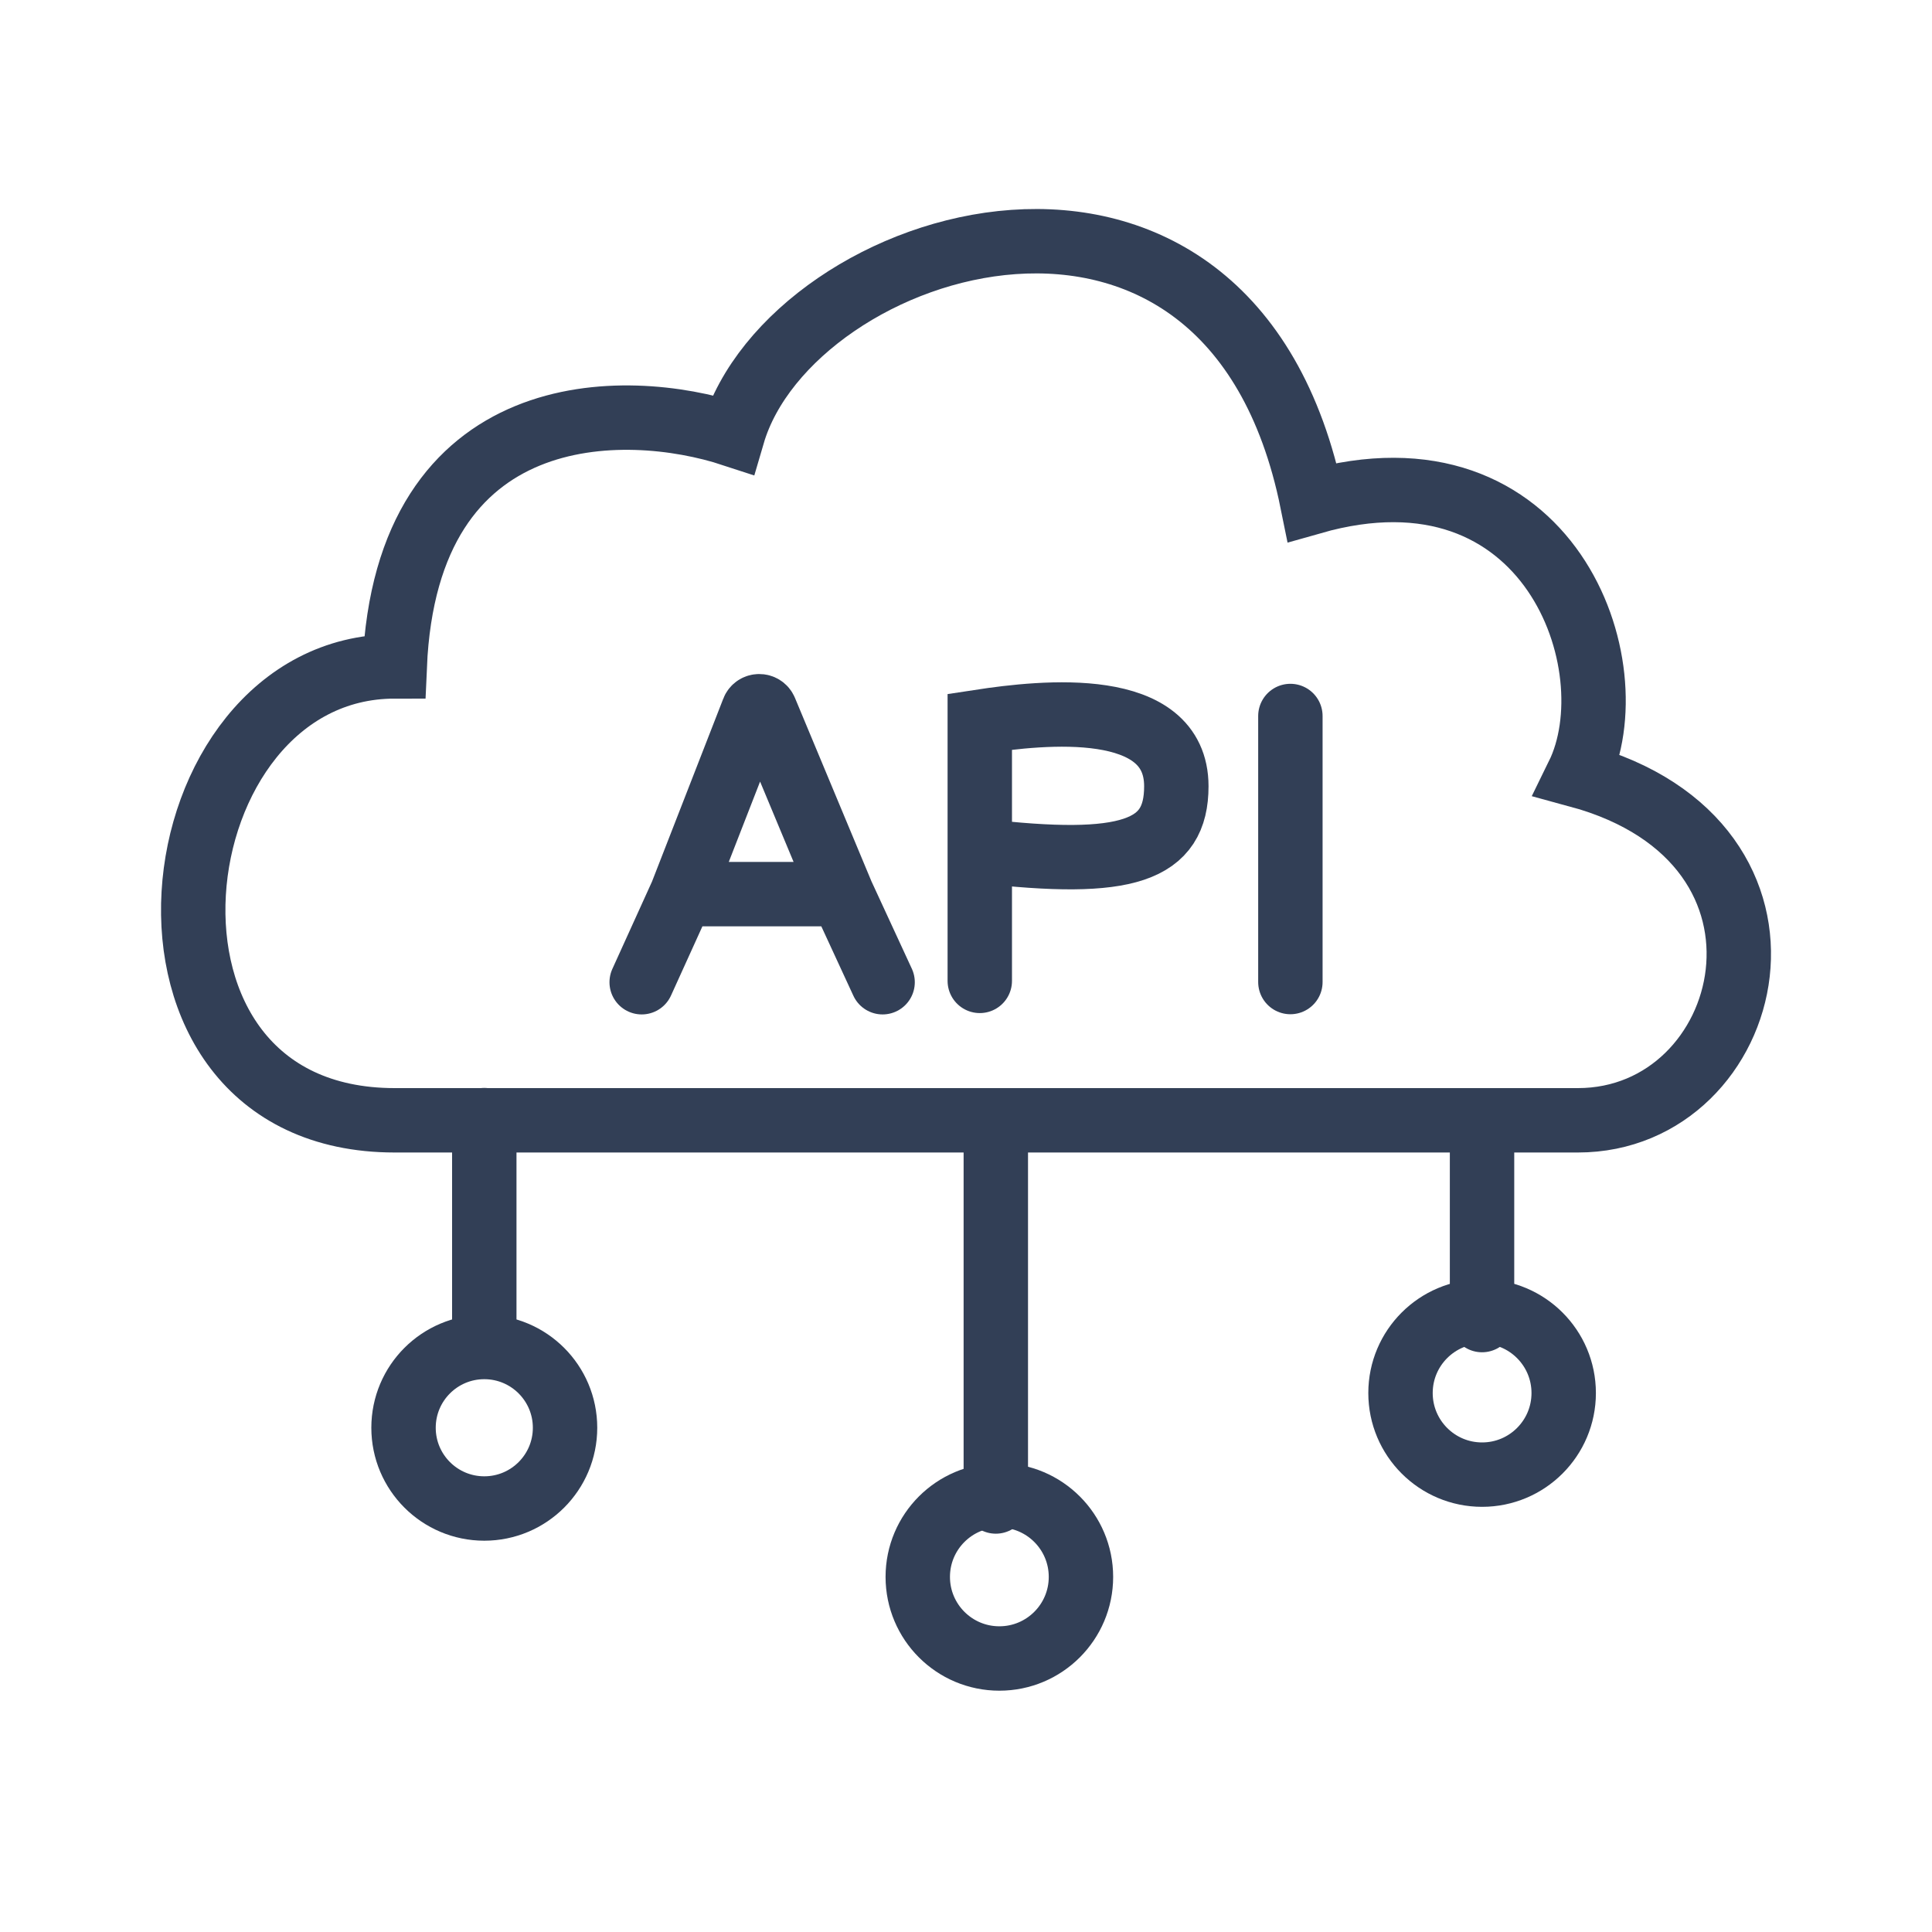 <svg width="30" height="30" viewBox="0 0 30 30" fill="none" xmlns="http://www.w3.org/2000/svg">
<g id="Frame 130">
<g id="Group 56">
<g id="Group 54">
<path id="Vector 16" d="M9.964 15.252L10.585 13.884M13.705 15.252L13.073 13.884M13.073 13.884L11.882 11.028C11.847 10.945 11.729 10.946 11.697 11.03L10.585 13.884M13.073 13.884H10.585" stroke="#323F56" stroke-linecap="round"/>
<path id="Vector 17" d="M15.214 15.231V13.211M15.214 13.211V11.207C16.201 11.056 18.266 10.838 18.266 12.209C18.266 13.211 17.522 13.482 15.214 13.211Z" stroke="#323F56" stroke-linecap="round"/>
<path id="Vector 18" d="M20.037 11.118V15.249" stroke="#323F56" stroke-linecap="round"/>
</g>
<g id="Group 55">
<path id="Vector 15" d="M20.376 7.797C19.101 1.499 12.278 3.674 11.378 6.747C9.703 6.197 6.309 6.148 6.129 10.348C2.38 10.348 1.555 17.396 6.129 17.396H24.501C27.259 17.396 28.362 13.086 24.501 12.039C25.331 10.348 24.063 6.747 20.376 7.797Z" stroke="#323F56" stroke-linecap="round"/>
<path id="Vector 19" d="M7.52 17.393V20.562" stroke="#323F56" stroke-linecap="round"/>
<path id="Vector 21" d="M15.463 17.81V23.315" stroke="#323F56" stroke-linecap="round"/>
<path id="Vector 23" d="M23.013 17.516V20.498" stroke="#323F56" stroke-linecap="round"/>
<circle id="Ellipse 6" cx="7.52" cy="22.17" r="1.254" stroke="#323F56"/>
<circle id="Ellipse 8" cx="15.518" cy="24.486" r="1.267" stroke="#323F56"/>
<circle id="Ellipse 9" cx="23.014" cy="21.631" r="1.267" stroke="#323F56"/>
</g>
</g>
</g>
</svg>
